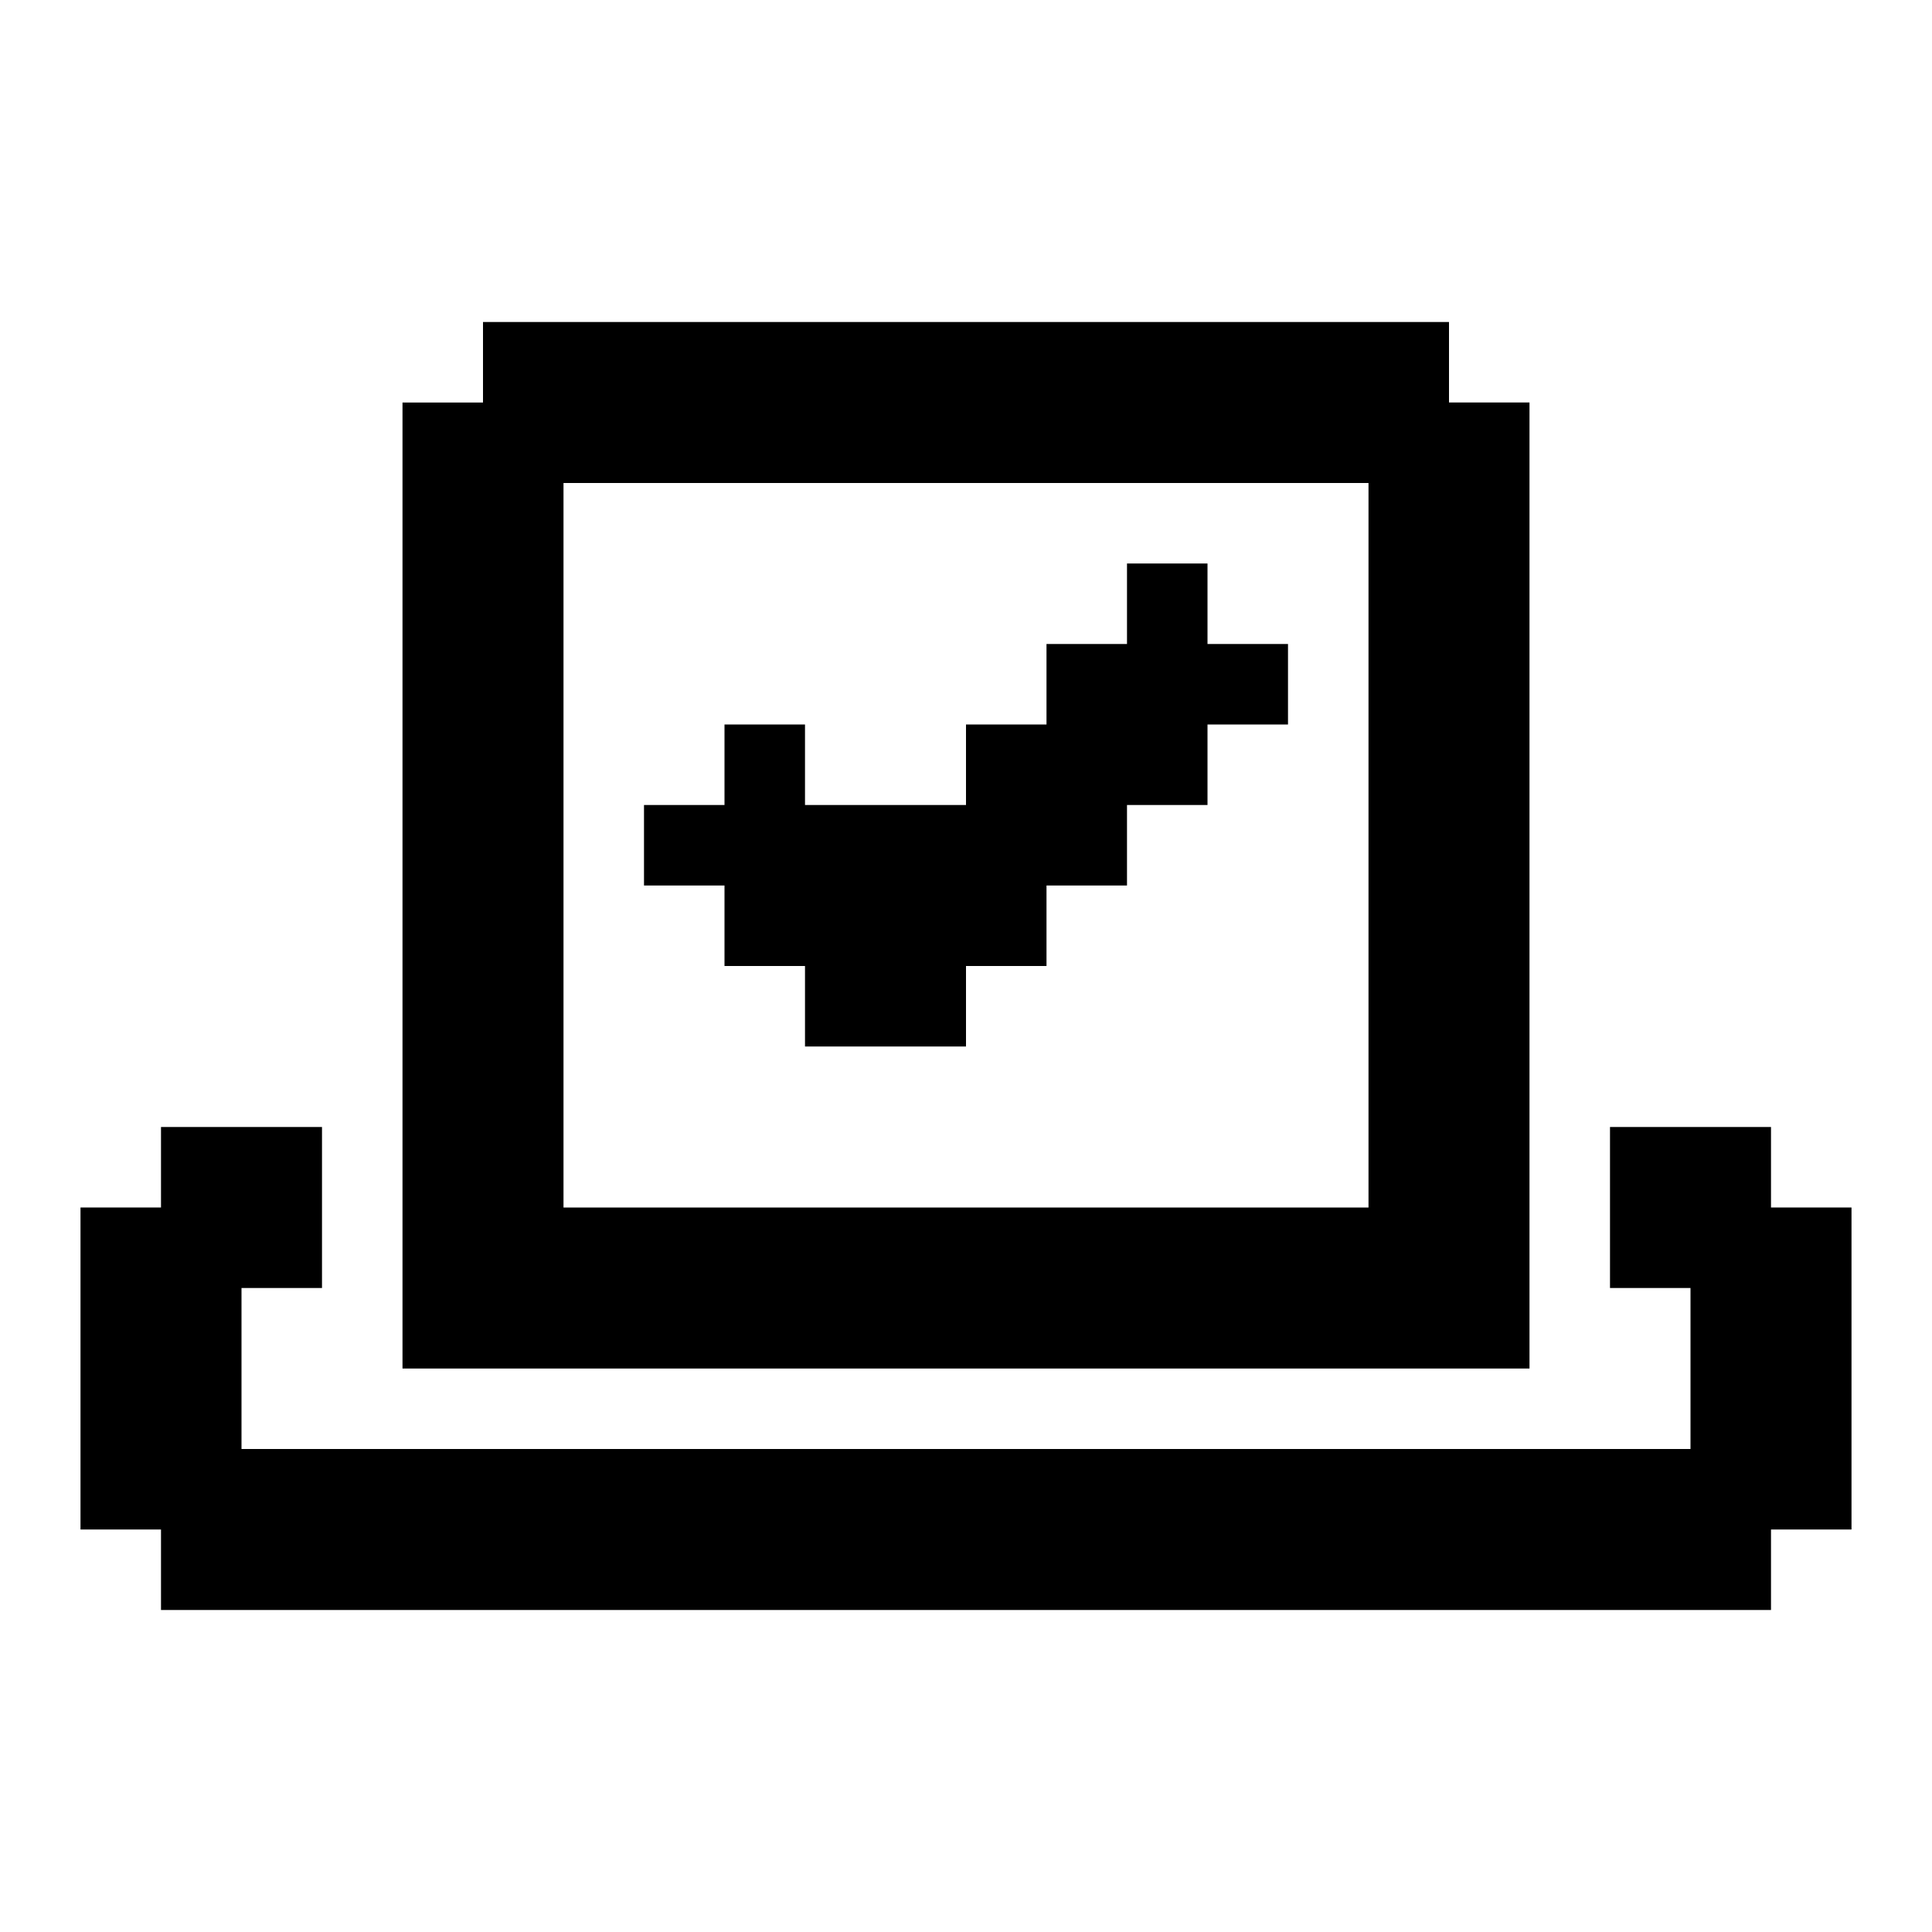 <?xml version="1.0" encoding="UTF-8"?><svg id="Vote_Yeah" xmlns="http://www.w3.org/2000/svg" viewBox="0 0 24 24"><polygon points="16 8 16 9 15 9 15 10 14 10 14 11 13 11 13 12 12 12 12 13 10 13 10 12 9 12 9 11 8 11 8 10 9 10 9 9 10 9 10 10 12 10 12 9 13 9 13 8 14 8 14 7 15 7 15 8 16 8"/><path d="m18,5v-1H6v1h-1v12h14V5h-1Zm-1,10H7V6h10v9Z"/><polygon points="23 15 23 19 22 19 22 20 2 20 2 19 1 19 1 15 2 15 2 14 4 14 4 16 3 16 3 18 21 18 21 16 20 16 20 14 22 14 22 15 23 15"/></svg>